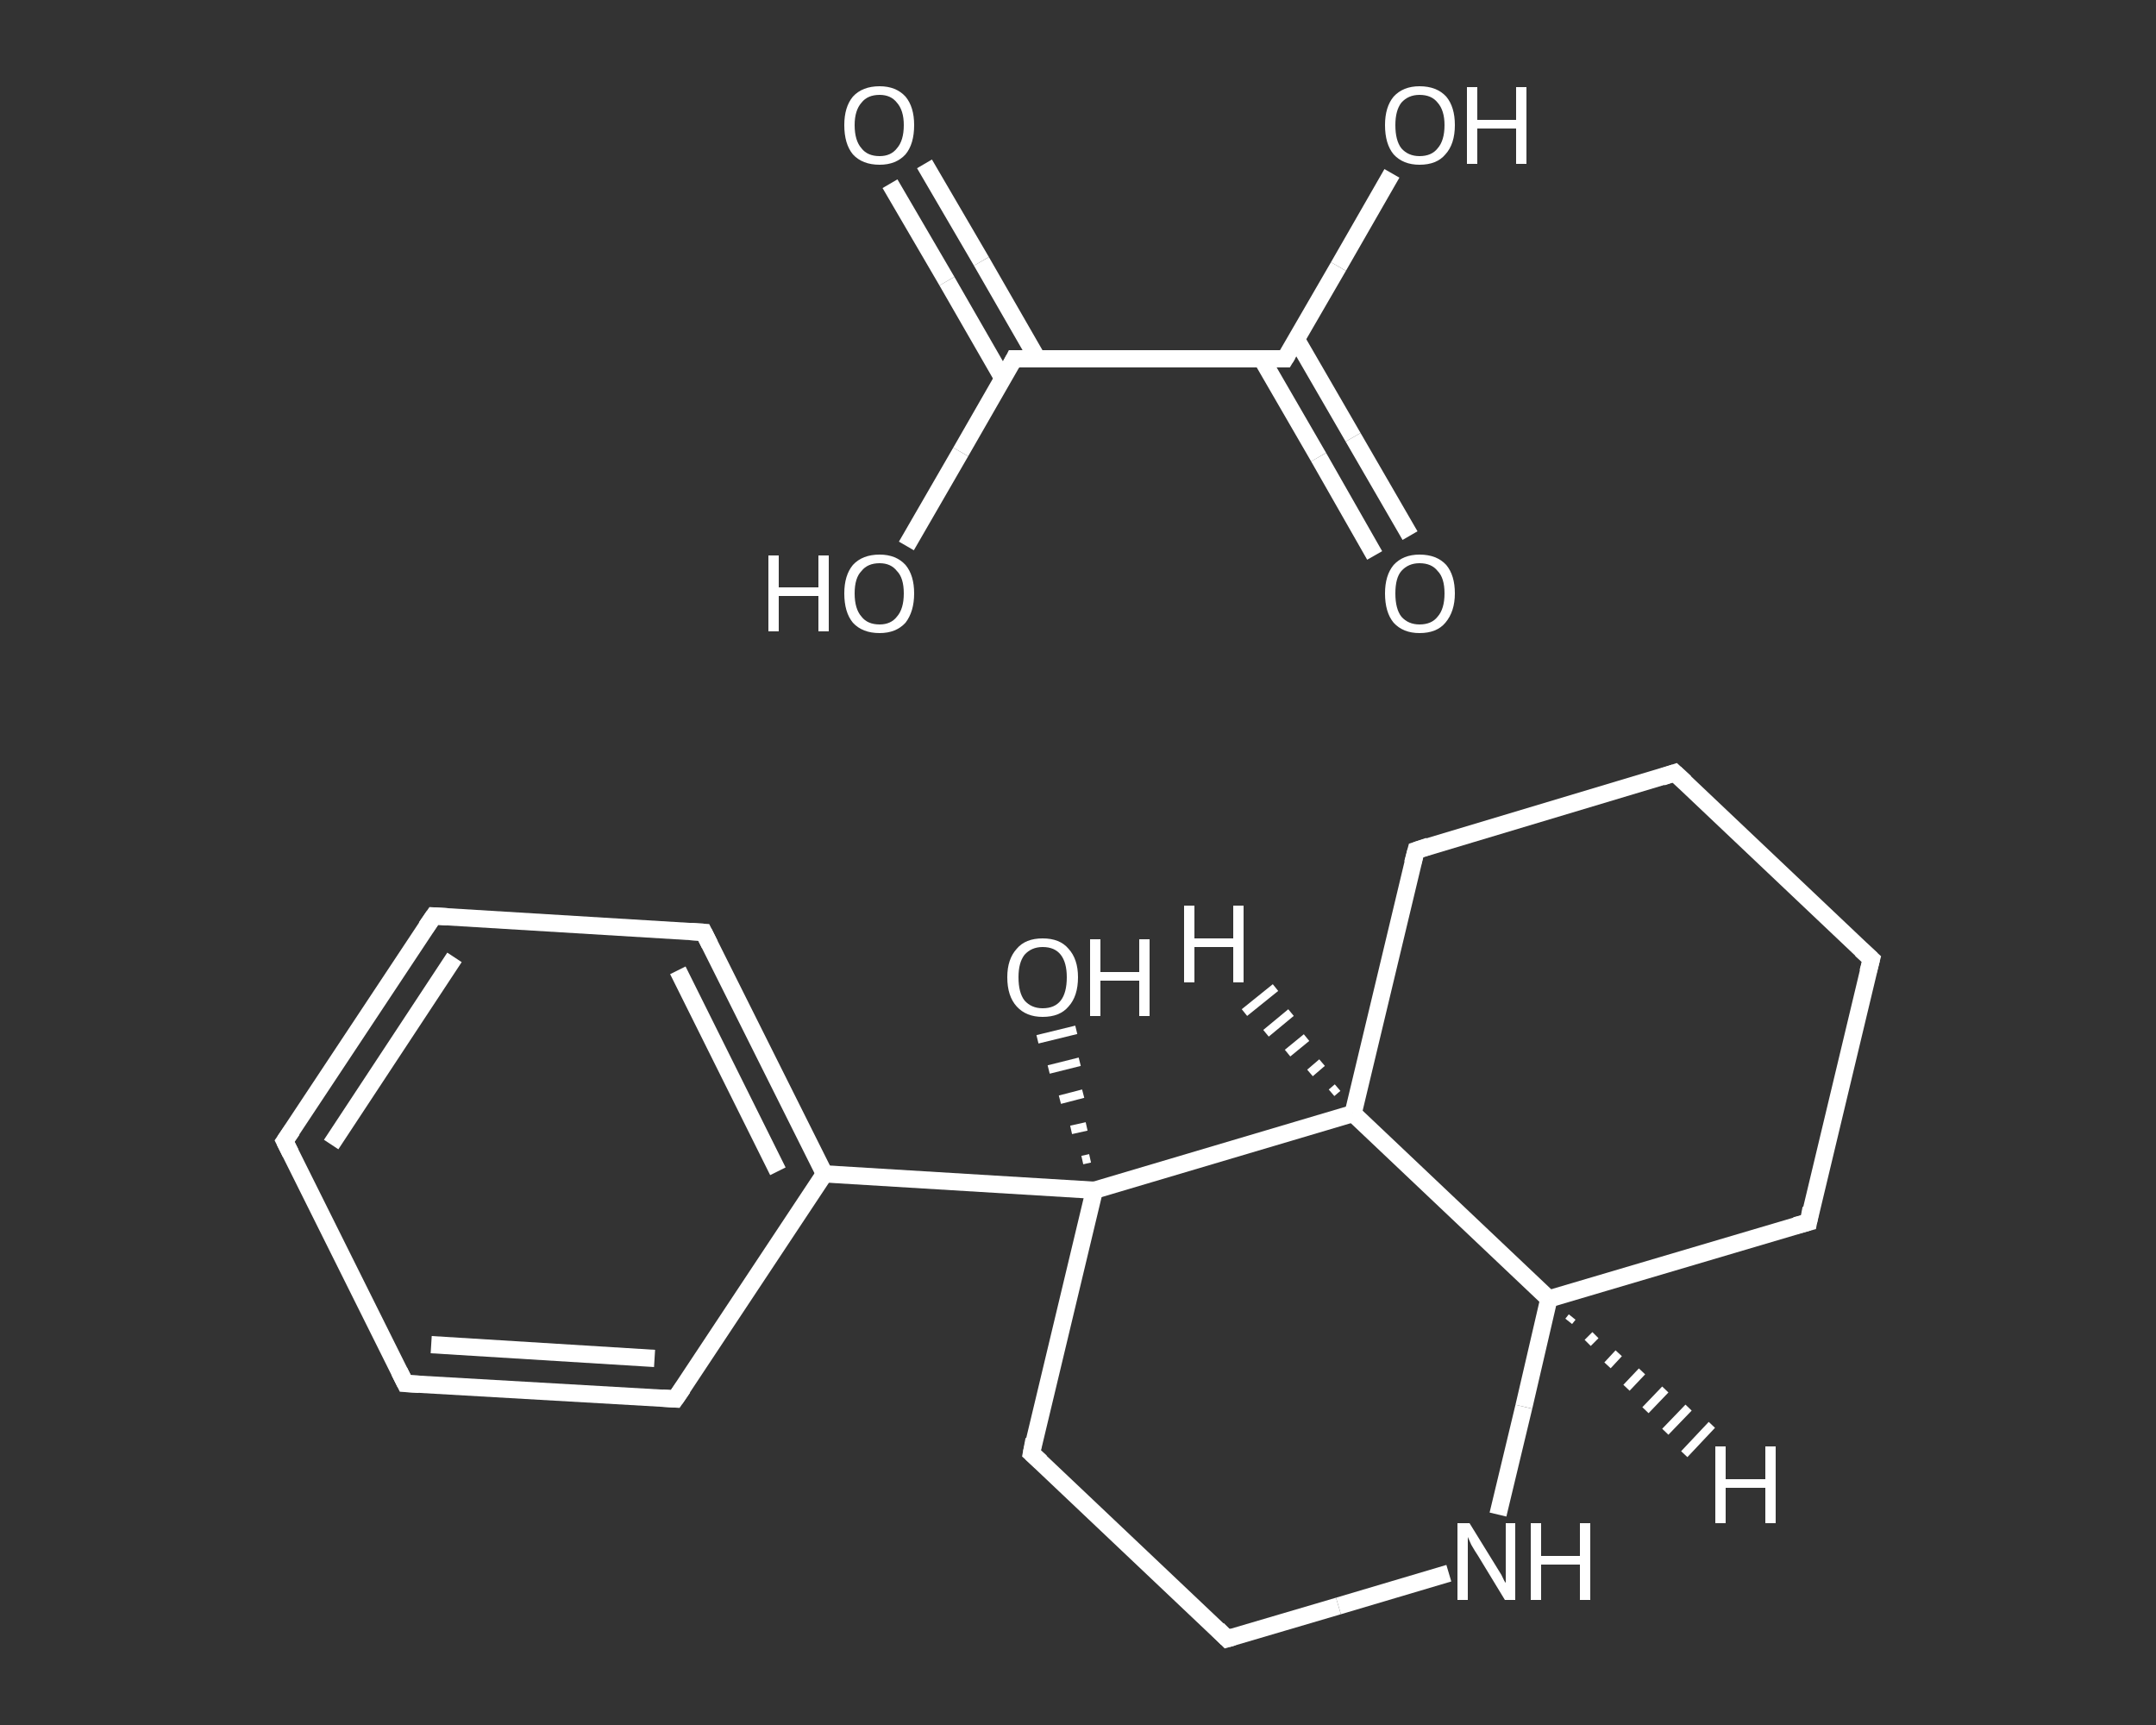<?xml version='1.0' encoding='iso-8859-1'?>
<svg version='1.1' baseProfile='full'
              xmlns='http://www.w3.org/2000/svg'
                      xmlns:rdkit='http://www.rdkit.org/xml'
                      xmlns:xlink='http://www.w3.org/1999/xlink'
                  xml:space='preserve'
width='250px' height='200px' viewBox='0 0 250 200'>
<rect x="0" y="0" width="250" height="200" fill="#333333" stroke="none"/>
<!-- END OF HEADER -->
<rect style='opacity:1.0;fill:transparent;stroke:none' width='250.0' height='200.0' x='0.0' y='0.0'> </rect>
<path class='bond-0 atom-0 atom-1' d='M 107.2,19.0 L 113.8,30.3' style='fill:none;fill-rule:evenodd;stroke:#FFFFFF;stroke-width:2.0px;stroke-linecap:butt;stroke-linejoin:miter;stroke-opacity:1' />
<path class='bond-0 atom-0 atom-1' d='M 113.8,30.3 L 120.3,41.6' style='fill:none;fill-rule:evenodd;stroke:#FFFFFF;stroke-width:2.0px;stroke-linecap:butt;stroke-linejoin:miter;stroke-opacity:1' />
<path class='bond-0 atom-0 atom-1' d='M 103.2,21.3 L 109.8,32.6' style='fill:none;fill-rule:evenodd;stroke:#FFFFFF;stroke-width:2.0px;stroke-linecap:butt;stroke-linejoin:miter;stroke-opacity:1' />
<path class='bond-0 atom-0 atom-1' d='M 109.8,32.6 L 116.3,43.9' style='fill:none;fill-rule:evenodd;stroke:#FFFFFF;stroke-width:2.0px;stroke-linecap:butt;stroke-linejoin:miter;stroke-opacity:1' />
<path class='bond-1 atom-1 atom-2' d='M 117.6,41.6 L 111.4,52.4' style='fill:none;fill-rule:evenodd;stroke:#FFFFFF;stroke-width:2.0px;stroke-linecap:butt;stroke-linejoin:miter;stroke-opacity:1' />
<path class='bond-1 atom-1 atom-2' d='M 111.4,52.4 L 105.1,63.3' style='fill:none;fill-rule:evenodd;stroke:#FFFFFF;stroke-width:2.0px;stroke-linecap:butt;stroke-linejoin:miter;stroke-opacity:1' />
<path class='bond-2 atom-1 atom-3' d='M 117.6,41.6 L 149.0,41.6' style='fill:none;fill-rule:evenodd;stroke:#FFFFFF;stroke-width:2.0px;stroke-linecap:butt;stroke-linejoin:miter;stroke-opacity:1' />
<path class='bond-3 atom-3 atom-4' d='M 146.3,41.6 L 152.9,53.0' style='fill:none;fill-rule:evenodd;stroke:#FFFFFF;stroke-width:2.0px;stroke-linecap:butt;stroke-linejoin:miter;stroke-opacity:1' />
<path class='bond-3 atom-3 atom-4' d='M 152.9,53.0 L 159.4,64.4' style='fill:none;fill-rule:evenodd;stroke:#FFFFFF;stroke-width:2.0px;stroke-linecap:butt;stroke-linejoin:miter;stroke-opacity:1' />
<path class='bond-3 atom-3 atom-4' d='M 150.3,39.3 L 156.9,50.7' style='fill:none;fill-rule:evenodd;stroke:#FFFFFF;stroke-width:2.0px;stroke-linecap:butt;stroke-linejoin:miter;stroke-opacity:1' />
<path class='bond-3 atom-3 atom-4' d='M 156.9,50.7 L 163.5,62.1' style='fill:none;fill-rule:evenodd;stroke:#FFFFFF;stroke-width:2.0px;stroke-linecap:butt;stroke-linejoin:miter;stroke-opacity:1' />
<path class='bond-4 atom-3 atom-5' d='M 149.0,41.6 L 155.2,30.9' style='fill:none;fill-rule:evenodd;stroke:#FFFFFF;stroke-width:2.0px;stroke-linecap:butt;stroke-linejoin:miter;stroke-opacity:1' />
<path class='bond-4 atom-3 atom-5' d='M 155.2,30.9 L 161.4,20.1' style='fill:none;fill-rule:evenodd;stroke:#FFFFFF;stroke-width:2.0px;stroke-linecap:butt;stroke-linejoin:miter;stroke-opacity:1' />
<path class='bond-5 atom-7 atom-6' d='M 125.5,134.5 L 126.4,134.3' style='fill:none;fill-rule:evenodd;stroke:#FFFFFF;stroke-width:1.0px;stroke-linecap:butt;stroke-linejoin:miter;stroke-opacity:1' />
<path class='bond-5 atom-7 atom-6' d='M 124.2,131.0 L 126.0,130.6' style='fill:none;fill-rule:evenodd;stroke:#FFFFFF;stroke-width:1.0px;stroke-linecap:butt;stroke-linejoin:miter;stroke-opacity:1' />
<path class='bond-5 atom-7 atom-6' d='M 122.9,127.5 L 125.6,126.8' style='fill:none;fill-rule:evenodd;stroke:#FFFFFF;stroke-width:1.0px;stroke-linecap:butt;stroke-linejoin:miter;stroke-opacity:1' />
<path class='bond-5 atom-7 atom-6' d='M 121.6,124.0 L 125.2,123.1' style='fill:none;fill-rule:evenodd;stroke:#FFFFFF;stroke-width:1.0px;stroke-linecap:butt;stroke-linejoin:miter;stroke-opacity:1' />
<path class='bond-5 atom-7 atom-6' d='M 120.3,120.5 L 124.8,119.4' style='fill:none;fill-rule:evenodd;stroke:#FFFFFF;stroke-width:1.0px;stroke-linecap:butt;stroke-linejoin:miter;stroke-opacity:1' />
<path class='bond-6 atom-7 atom-8' d='M 126.9,138.0 L 95.6,136.1' style='fill:none;fill-rule:evenodd;stroke:#FFFFFF;stroke-width:2.0px;stroke-linecap:butt;stroke-linejoin:miter;stroke-opacity:1' />
<path class='bond-7 atom-8 atom-9' d='M 95.6,136.1 L 81.6,108.1' style='fill:none;fill-rule:evenodd;stroke:#FFFFFF;stroke-width:2.0px;stroke-linecap:butt;stroke-linejoin:miter;stroke-opacity:1' />
<path class='bond-7 atom-8 atom-9' d='M 90.2,135.8 L 78.6,112.5' style='fill:none;fill-rule:evenodd;stroke:#FFFFFF;stroke-width:2.0px;stroke-linecap:butt;stroke-linejoin:miter;stroke-opacity:1' />
<path class='bond-8 atom-9 atom-10' d='M 81.6,108.1 L 50.3,106.2' style='fill:none;fill-rule:evenodd;stroke:#FFFFFF;stroke-width:2.0px;stroke-linecap:butt;stroke-linejoin:miter;stroke-opacity:1' />
<path class='bond-9 atom-10 atom-11' d='M 50.3,106.2 L 33.0,132.3' style='fill:none;fill-rule:evenodd;stroke:#FFFFFF;stroke-width:2.0px;stroke-linecap:butt;stroke-linejoin:miter;stroke-opacity:1' />
<path class='bond-9 atom-10 atom-11' d='M 52.7,111.0 L 38.4,132.7' style='fill:none;fill-rule:evenodd;stroke:#FFFFFF;stroke-width:2.0px;stroke-linecap:butt;stroke-linejoin:miter;stroke-opacity:1' />
<path class='bond-10 atom-11 atom-12' d='M 33.0,132.3 L 47.0,160.4' style='fill:none;fill-rule:evenodd;stroke:#FFFFFF;stroke-width:2.0px;stroke-linecap:butt;stroke-linejoin:miter;stroke-opacity:1' />
<path class='bond-11 atom-12 atom-13' d='M 47.0,160.4 L 78.3,162.2' style='fill:none;fill-rule:evenodd;stroke:#FFFFFF;stroke-width:2.0px;stroke-linecap:butt;stroke-linejoin:miter;stroke-opacity:1' />
<path class='bond-11 atom-12 atom-13' d='M 50.0,155.9 L 75.9,157.5' style='fill:none;fill-rule:evenodd;stroke:#FFFFFF;stroke-width:2.0px;stroke-linecap:butt;stroke-linejoin:miter;stroke-opacity:1' />
<path class='bond-12 atom-7 atom-14' d='M 126.9,138.0 L 119.6,168.5' style='fill:none;fill-rule:evenodd;stroke:#FFFFFF;stroke-width:2.0px;stroke-linecap:butt;stroke-linejoin:miter;stroke-opacity:1' />
<path class='bond-13 atom-14 atom-15' d='M 119.6,168.5 L 142.3,190.0' style='fill:none;fill-rule:evenodd;stroke:#FFFFFF;stroke-width:2.0px;stroke-linecap:butt;stroke-linejoin:miter;stroke-opacity:1' />
<path class='bond-14 atom-15 atom-16' d='M 142.3,190.0 L 155.2,186.2' style='fill:none;fill-rule:evenodd;stroke:#FFFFFF;stroke-width:2.0px;stroke-linecap:butt;stroke-linejoin:miter;stroke-opacity:1' />
<path class='bond-14 atom-15 atom-16' d='M 155.2,186.2 L 168.0,182.4' style='fill:none;fill-rule:evenodd;stroke:#FFFFFF;stroke-width:2.0px;stroke-linecap:butt;stroke-linejoin:miter;stroke-opacity:1' />
<path class='bond-15 atom-16 atom-17' d='M 173.7,175.6 L 176.7,163.1' style='fill:none;fill-rule:evenodd;stroke:#FFFFFF;stroke-width:2.0px;stroke-linecap:butt;stroke-linejoin:miter;stroke-opacity:1' />
<path class='bond-15 atom-16 atom-17' d='M 176.7,163.1 L 179.6,150.6' style='fill:none;fill-rule:evenodd;stroke:#FFFFFF;stroke-width:2.0px;stroke-linecap:butt;stroke-linejoin:miter;stroke-opacity:1' />
<path class='bond-16 atom-17 atom-18' d='M 179.6,150.6 L 209.7,141.7' style='fill:none;fill-rule:evenodd;stroke:#FFFFFF;stroke-width:2.0px;stroke-linecap:butt;stroke-linejoin:miter;stroke-opacity:1' />
<path class='bond-17 atom-18 atom-19' d='M 209.7,141.7 L 217.0,111.2' style='fill:none;fill-rule:evenodd;stroke:#FFFFFF;stroke-width:2.0px;stroke-linecap:butt;stroke-linejoin:miter;stroke-opacity:1' />
<path class='bond-18 atom-19 atom-20' d='M 217.0,111.2 L 194.2,89.6' style='fill:none;fill-rule:evenodd;stroke:#FFFFFF;stroke-width:2.0px;stroke-linecap:butt;stroke-linejoin:miter;stroke-opacity:1' />
<path class='bond-19 atom-20 atom-21' d='M 194.2,89.6 L 164.2,98.6' style='fill:none;fill-rule:evenodd;stroke:#FFFFFF;stroke-width:2.0px;stroke-linecap:butt;stroke-linejoin:miter;stroke-opacity:1' />
<path class='bond-20 atom-21 atom-22' d='M 164.2,98.6 L 156.9,129.1' style='fill:none;fill-rule:evenodd;stroke:#FFFFFF;stroke-width:2.0px;stroke-linecap:butt;stroke-linejoin:miter;stroke-opacity:1' />
<path class='bond-21 atom-22 atom-7' d='M 156.9,129.1 L 126.9,138.0' style='fill:none;fill-rule:evenodd;stroke:#FFFFFF;stroke-width:2.0px;stroke-linecap:butt;stroke-linejoin:miter;stroke-opacity:1' />
<path class='bond-22 atom-13 atom-8' d='M 78.3,162.2 L 95.6,136.1' style='fill:none;fill-rule:evenodd;stroke:#FFFFFF;stroke-width:2.0px;stroke-linecap:butt;stroke-linejoin:miter;stroke-opacity:1' />
<path class='bond-23 atom-22 atom-17' d='M 156.9,129.1 L 179.6,150.6' style='fill:none;fill-rule:evenodd;stroke:#FFFFFF;stroke-width:2.0px;stroke-linecap:butt;stroke-linejoin:miter;stroke-opacity:1' />
<path class='bond-24 atom-17 atom-23' d='M 182.3,152.7 L 181.9,153.2' style='fill:none;fill-rule:evenodd;stroke:#FFFFFF;stroke-width:1.0px;stroke-linecap:butt;stroke-linejoin:miter;stroke-opacity:1' />
<path class='bond-24 atom-17 atom-23' d='M 185.0,154.8 L 184.1,155.7' style='fill:none;fill-rule:evenodd;stroke:#FFFFFF;stroke-width:1.0px;stroke-linecap:butt;stroke-linejoin:miter;stroke-opacity:1' />
<path class='bond-24 atom-17 atom-23' d='M 187.7,156.9 L 186.4,158.3' style='fill:none;fill-rule:evenodd;stroke:#FFFFFF;stroke-width:1.0px;stroke-linecap:butt;stroke-linejoin:miter;stroke-opacity:1' />
<path class='bond-24 atom-17 atom-23' d='M 190.4,159.0 L 188.6,160.9' style='fill:none;fill-rule:evenodd;stroke:#FFFFFF;stroke-width:1.0px;stroke-linecap:butt;stroke-linejoin:miter;stroke-opacity:1' />
<path class='bond-24 atom-17 atom-23' d='M 193.1,161.1 L 190.8,163.5' style='fill:none;fill-rule:evenodd;stroke:#FFFFFF;stroke-width:1.0px;stroke-linecap:butt;stroke-linejoin:miter;stroke-opacity:1' />
<path class='bond-24 atom-17 atom-23' d='M 195.8,163.2 L 193.1,166.0' style='fill:none;fill-rule:evenodd;stroke:#FFFFFF;stroke-width:1.0px;stroke-linecap:butt;stroke-linejoin:miter;stroke-opacity:1' />
<path class='bond-24 atom-17 atom-23' d='M 198.5,165.2 L 195.3,168.6' style='fill:none;fill-rule:evenodd;stroke:#FFFFFF;stroke-width:1.0px;stroke-linecap:butt;stroke-linejoin:miter;stroke-opacity:1' />
<path class='bond-25 atom-22 atom-24' d='M 154.4,126.7 L 155.1,126.1' style='fill:none;fill-rule:evenodd;stroke:#FFFFFF;stroke-width:1.0px;stroke-linecap:butt;stroke-linejoin:miter;stroke-opacity:1' />
<path class='bond-25 atom-22 atom-24' d='M 151.9,124.4 L 153.3,123.2' style='fill:none;fill-rule:evenodd;stroke:#FFFFFF;stroke-width:1.0px;stroke-linecap:butt;stroke-linejoin:miter;stroke-opacity:1' />
<path class='bond-25 atom-22 atom-24' d='M 149.3,122.1 L 151.5,120.3' style='fill:none;fill-rule:evenodd;stroke:#FFFFFF;stroke-width:1.0px;stroke-linecap:butt;stroke-linejoin:miter;stroke-opacity:1' />
<path class='bond-25 atom-22 atom-24' d='M 146.8,119.8 L 149.7,117.4' style='fill:none;fill-rule:evenodd;stroke:#FFFFFF;stroke-width:1.0px;stroke-linecap:butt;stroke-linejoin:miter;stroke-opacity:1' />
<path class='bond-25 atom-22 atom-24' d='M 144.3,117.4 L 147.9,114.5' style='fill:none;fill-rule:evenodd;stroke:#FFFFFF;stroke-width:1.0px;stroke-linecap:butt;stroke-linejoin:miter;stroke-opacity:1' />
<path d='M 117.3,42.2 L 117.6,41.6 L 119.2,41.6' style='fill:none;stroke:#FFFFFF;stroke-width:2.0px;stroke-linecap:butt;stroke-linejoin:miter;stroke-opacity:1;' />
<path d='M 147.4,41.6 L 149.0,41.6 L 149.3,41.1' style='fill:none;stroke:#FFFFFF;stroke-width:2.0px;stroke-linecap:butt;stroke-linejoin:miter;stroke-opacity:1;' />
<path d='M 82.3,109.5 L 81.6,108.1 L 80.0,108.0' style='fill:none;stroke:#FFFFFF;stroke-width:2.0px;stroke-linecap:butt;stroke-linejoin:miter;stroke-opacity:1;' />
<path d='M 51.9,106.3 L 50.3,106.2 L 49.4,107.5' style='fill:none;stroke:#FFFFFF;stroke-width:2.0px;stroke-linecap:butt;stroke-linejoin:miter;stroke-opacity:1;' />
<path d='M 33.9,131.0 L 33.0,132.3 L 33.7,133.7' style='fill:none;stroke:#FFFFFF;stroke-width:2.0px;stroke-linecap:butt;stroke-linejoin:miter;stroke-opacity:1;' />
<path d='M 46.3,159.0 L 47.0,160.4 L 48.6,160.5' style='fill:none;stroke:#FFFFFF;stroke-width:2.0px;stroke-linecap:butt;stroke-linejoin:miter;stroke-opacity:1;' />
<path d='M 76.8,162.1 L 78.3,162.2 L 79.2,160.9' style='fill:none;stroke:#FFFFFF;stroke-width:2.0px;stroke-linecap:butt;stroke-linejoin:miter;stroke-opacity:1;' />
<path d='M 119.9,166.9 L 119.6,168.5 L 120.7,169.5' style='fill:none;stroke:#FFFFFF;stroke-width:2.0px;stroke-linecap:butt;stroke-linejoin:miter;stroke-opacity:1;' />
<path d='M 141.2,188.9 L 142.3,190.0 L 143.0,189.8' style='fill:none;stroke:#FFFFFF;stroke-width:2.0px;stroke-linecap:butt;stroke-linejoin:miter;stroke-opacity:1;' />
<path d='M 208.2,142.1 L 209.7,141.7 L 210.0,140.1' style='fill:none;stroke:#FFFFFF;stroke-width:2.0px;stroke-linecap:butt;stroke-linejoin:miter;stroke-opacity:1;' />
<path d='M 216.6,112.7 L 217.0,111.2 L 215.8,110.1' style='fill:none;stroke:#FFFFFF;stroke-width:2.0px;stroke-linecap:butt;stroke-linejoin:miter;stroke-opacity:1;' />
<path d='M 195.4,90.7 L 194.2,89.6 L 192.7,90.1' style='fill:none;stroke:#FFFFFF;stroke-width:2.0px;stroke-linecap:butt;stroke-linejoin:miter;stroke-opacity:1;' />
<path d='M 165.7,98.1 L 164.2,98.6 L 163.8,100.1' style='fill:none;stroke:#FFFFFF;stroke-width:2.0px;stroke-linecap:butt;stroke-linejoin:miter;stroke-opacity:1;' />
<path class='atom-0' d='M 97.9 14.5
Q 97.9 12.4, 98.9 11.2
Q 100.0 10.0, 102.0 10.0
Q 103.9 10.0, 105.0 11.2
Q 106.0 12.4, 106.0 14.5
Q 106.0 16.7, 105.0 17.9
Q 103.9 19.1, 102.0 19.1
Q 100.0 19.1, 98.9 17.9
Q 97.9 16.7, 97.9 14.5
M 102.0 18.1
Q 103.3 18.1, 104.0 17.2
Q 104.8 16.3, 104.8 14.5
Q 104.8 12.8, 104.0 11.9
Q 103.3 11.0, 102.0 11.0
Q 100.6 11.0, 99.9 11.9
Q 99.1 12.8, 99.1 14.5
Q 99.1 16.3, 99.9 17.2
Q 100.6 18.1, 102.0 18.1
' fill='#FFFFFF'/>
<path class='atom-2' d='M 89.1 64.4
L 90.3 64.4
L 90.3 68.1
L 94.9 68.1
L 94.9 64.4
L 96.1 64.4
L 96.1 73.2
L 94.9 73.2
L 94.9 69.1
L 90.3 69.1
L 90.3 73.2
L 89.1 73.2
L 89.1 64.4
' fill='#FFFFFF'/>
<path class='atom-2' d='M 97.9 68.8
Q 97.9 66.7, 98.9 65.5
Q 100.0 64.3, 102.0 64.3
Q 103.9 64.3, 105.0 65.5
Q 106.0 66.7, 106.0 68.8
Q 106.0 70.9, 105.0 72.2
Q 103.9 73.4, 102.0 73.4
Q 100.0 73.4, 98.9 72.2
Q 97.9 71.0, 97.9 68.8
M 102.0 72.4
Q 103.3 72.4, 104.0 71.5
Q 104.8 70.6, 104.8 68.8
Q 104.8 67.0, 104.0 66.2
Q 103.3 65.3, 102.0 65.3
Q 100.6 65.3, 99.9 66.2
Q 99.1 67.0, 99.1 68.8
Q 99.1 70.6, 99.9 71.5
Q 100.6 72.4, 102.0 72.4
' fill='#FFFFFF'/>
<path class='atom-4' d='M 160.6 68.8
Q 160.6 66.7, 161.6 65.5
Q 162.7 64.3, 164.6 64.3
Q 166.6 64.3, 167.7 65.5
Q 168.7 66.7, 168.7 68.8
Q 168.7 70.9, 167.6 72.2
Q 166.6 73.4, 164.6 73.4
Q 162.7 73.4, 161.6 72.2
Q 160.6 71.0, 160.6 68.8
M 164.6 72.4
Q 166.0 72.4, 166.7 71.5
Q 167.5 70.6, 167.5 68.8
Q 167.5 67.0, 166.7 66.2
Q 166.0 65.3, 164.6 65.3
Q 163.3 65.3, 162.5 66.2
Q 161.8 67.0, 161.8 68.8
Q 161.8 70.6, 162.5 71.5
Q 163.3 72.4, 164.6 72.4
' fill='#FFFFFF'/>
<path class='atom-5' d='M 160.6 14.5
Q 160.6 12.4, 161.6 11.2
Q 162.7 10.0, 164.6 10.0
Q 166.6 10.0, 167.7 11.2
Q 168.7 12.4, 168.7 14.5
Q 168.7 16.7, 167.6 17.9
Q 166.6 19.1, 164.6 19.1
Q 162.7 19.1, 161.6 17.9
Q 160.6 16.7, 160.6 14.5
M 164.6 18.1
Q 166.0 18.1, 166.7 17.2
Q 167.5 16.3, 167.5 14.5
Q 167.5 12.8, 166.7 11.9
Q 166.0 11.0, 164.6 11.0
Q 163.3 11.0, 162.5 11.9
Q 161.8 12.8, 161.8 14.5
Q 161.8 16.3, 162.5 17.2
Q 163.3 18.1, 164.6 18.1
' fill='#FFFFFF'/>
<path class='atom-5' d='M 170.1 10.1
L 171.3 10.1
L 171.3 13.9
L 175.8 13.9
L 175.8 10.1
L 177.0 10.1
L 177.0 19.0
L 175.8 19.0
L 175.8 14.9
L 171.3 14.9
L 171.3 19.0
L 170.1 19.0
L 170.1 10.1
' fill='#FFFFFF'/>
<path class='atom-6' d='M 116.8 113.3
Q 116.8 111.2, 117.9 110.0
Q 118.9 108.8, 120.9 108.8
Q 122.9 108.8, 123.9 110.0
Q 125.0 111.2, 125.0 113.3
Q 125.0 115.5, 123.9 116.7
Q 122.9 117.9, 120.9 117.9
Q 119.0 117.9, 117.9 116.7
Q 116.8 115.5, 116.8 113.3
M 120.9 116.9
Q 122.3 116.9, 123.0 116.0
Q 123.7 115.1, 123.7 113.3
Q 123.7 111.6, 123.0 110.7
Q 122.3 109.8, 120.9 109.8
Q 119.6 109.8, 118.8 110.7
Q 118.1 111.6, 118.1 113.3
Q 118.1 115.1, 118.8 116.0
Q 119.6 116.9, 120.9 116.9
' fill='#FFFFFF'/>
<path class='atom-6' d='M 126.4 108.9
L 127.6 108.9
L 127.6 112.7
L 132.1 112.7
L 132.1 108.9
L 133.3 108.9
L 133.3 117.8
L 132.1 117.8
L 132.1 113.7
L 127.6 113.7
L 127.6 117.8
L 126.4 117.8
L 126.4 108.9
' fill='#FFFFFF'/>
<path class='atom-16' d='M 170.4 176.6
L 173.3 181.3
Q 173.6 181.8, 174.1 182.6
Q 174.5 183.5, 174.6 183.5
L 174.6 176.6
L 175.7 176.6
L 175.7 185.5
L 174.5 185.5
L 171.4 180.4
Q 171.0 179.8, 170.6 179.1
Q 170.3 178.4, 170.2 178.2
L 170.2 185.5
L 169.0 185.5
L 169.0 176.6
L 170.4 176.6
' fill='#FFFFFF'/>
<path class='atom-16' d='M 177.5 176.6
L 178.7 176.6
L 178.7 180.4
L 183.2 180.4
L 183.2 176.6
L 184.4 176.6
L 184.4 185.5
L 183.2 185.5
L 183.2 181.4
L 178.7 181.4
L 178.7 185.5
L 177.5 185.5
L 177.5 176.6
' fill='#FFFFFF'/>
<path class='atom-23' d='M 198.9 167.7
L 200.1 167.7
L 200.1 171.5
L 204.7 171.5
L 204.7 167.7
L 205.9 167.7
L 205.9 176.6
L 204.7 176.6
L 204.7 172.5
L 200.1 172.5
L 200.1 176.6
L 198.9 176.6
L 198.9 167.7
' fill='#FFFFFF'/>
<path class='atom-24' d='M 137.3 105.0
L 138.5 105.0
L 138.5 108.8
L 143.0 108.8
L 143.0 105.0
L 144.2 105.0
L 144.2 113.9
L 143.0 113.9
L 143.0 109.8
L 138.5 109.8
L 138.5 113.9
L 137.3 113.9
L 137.3 105.0
' fill='#FFFFFF'/>
</svg>
